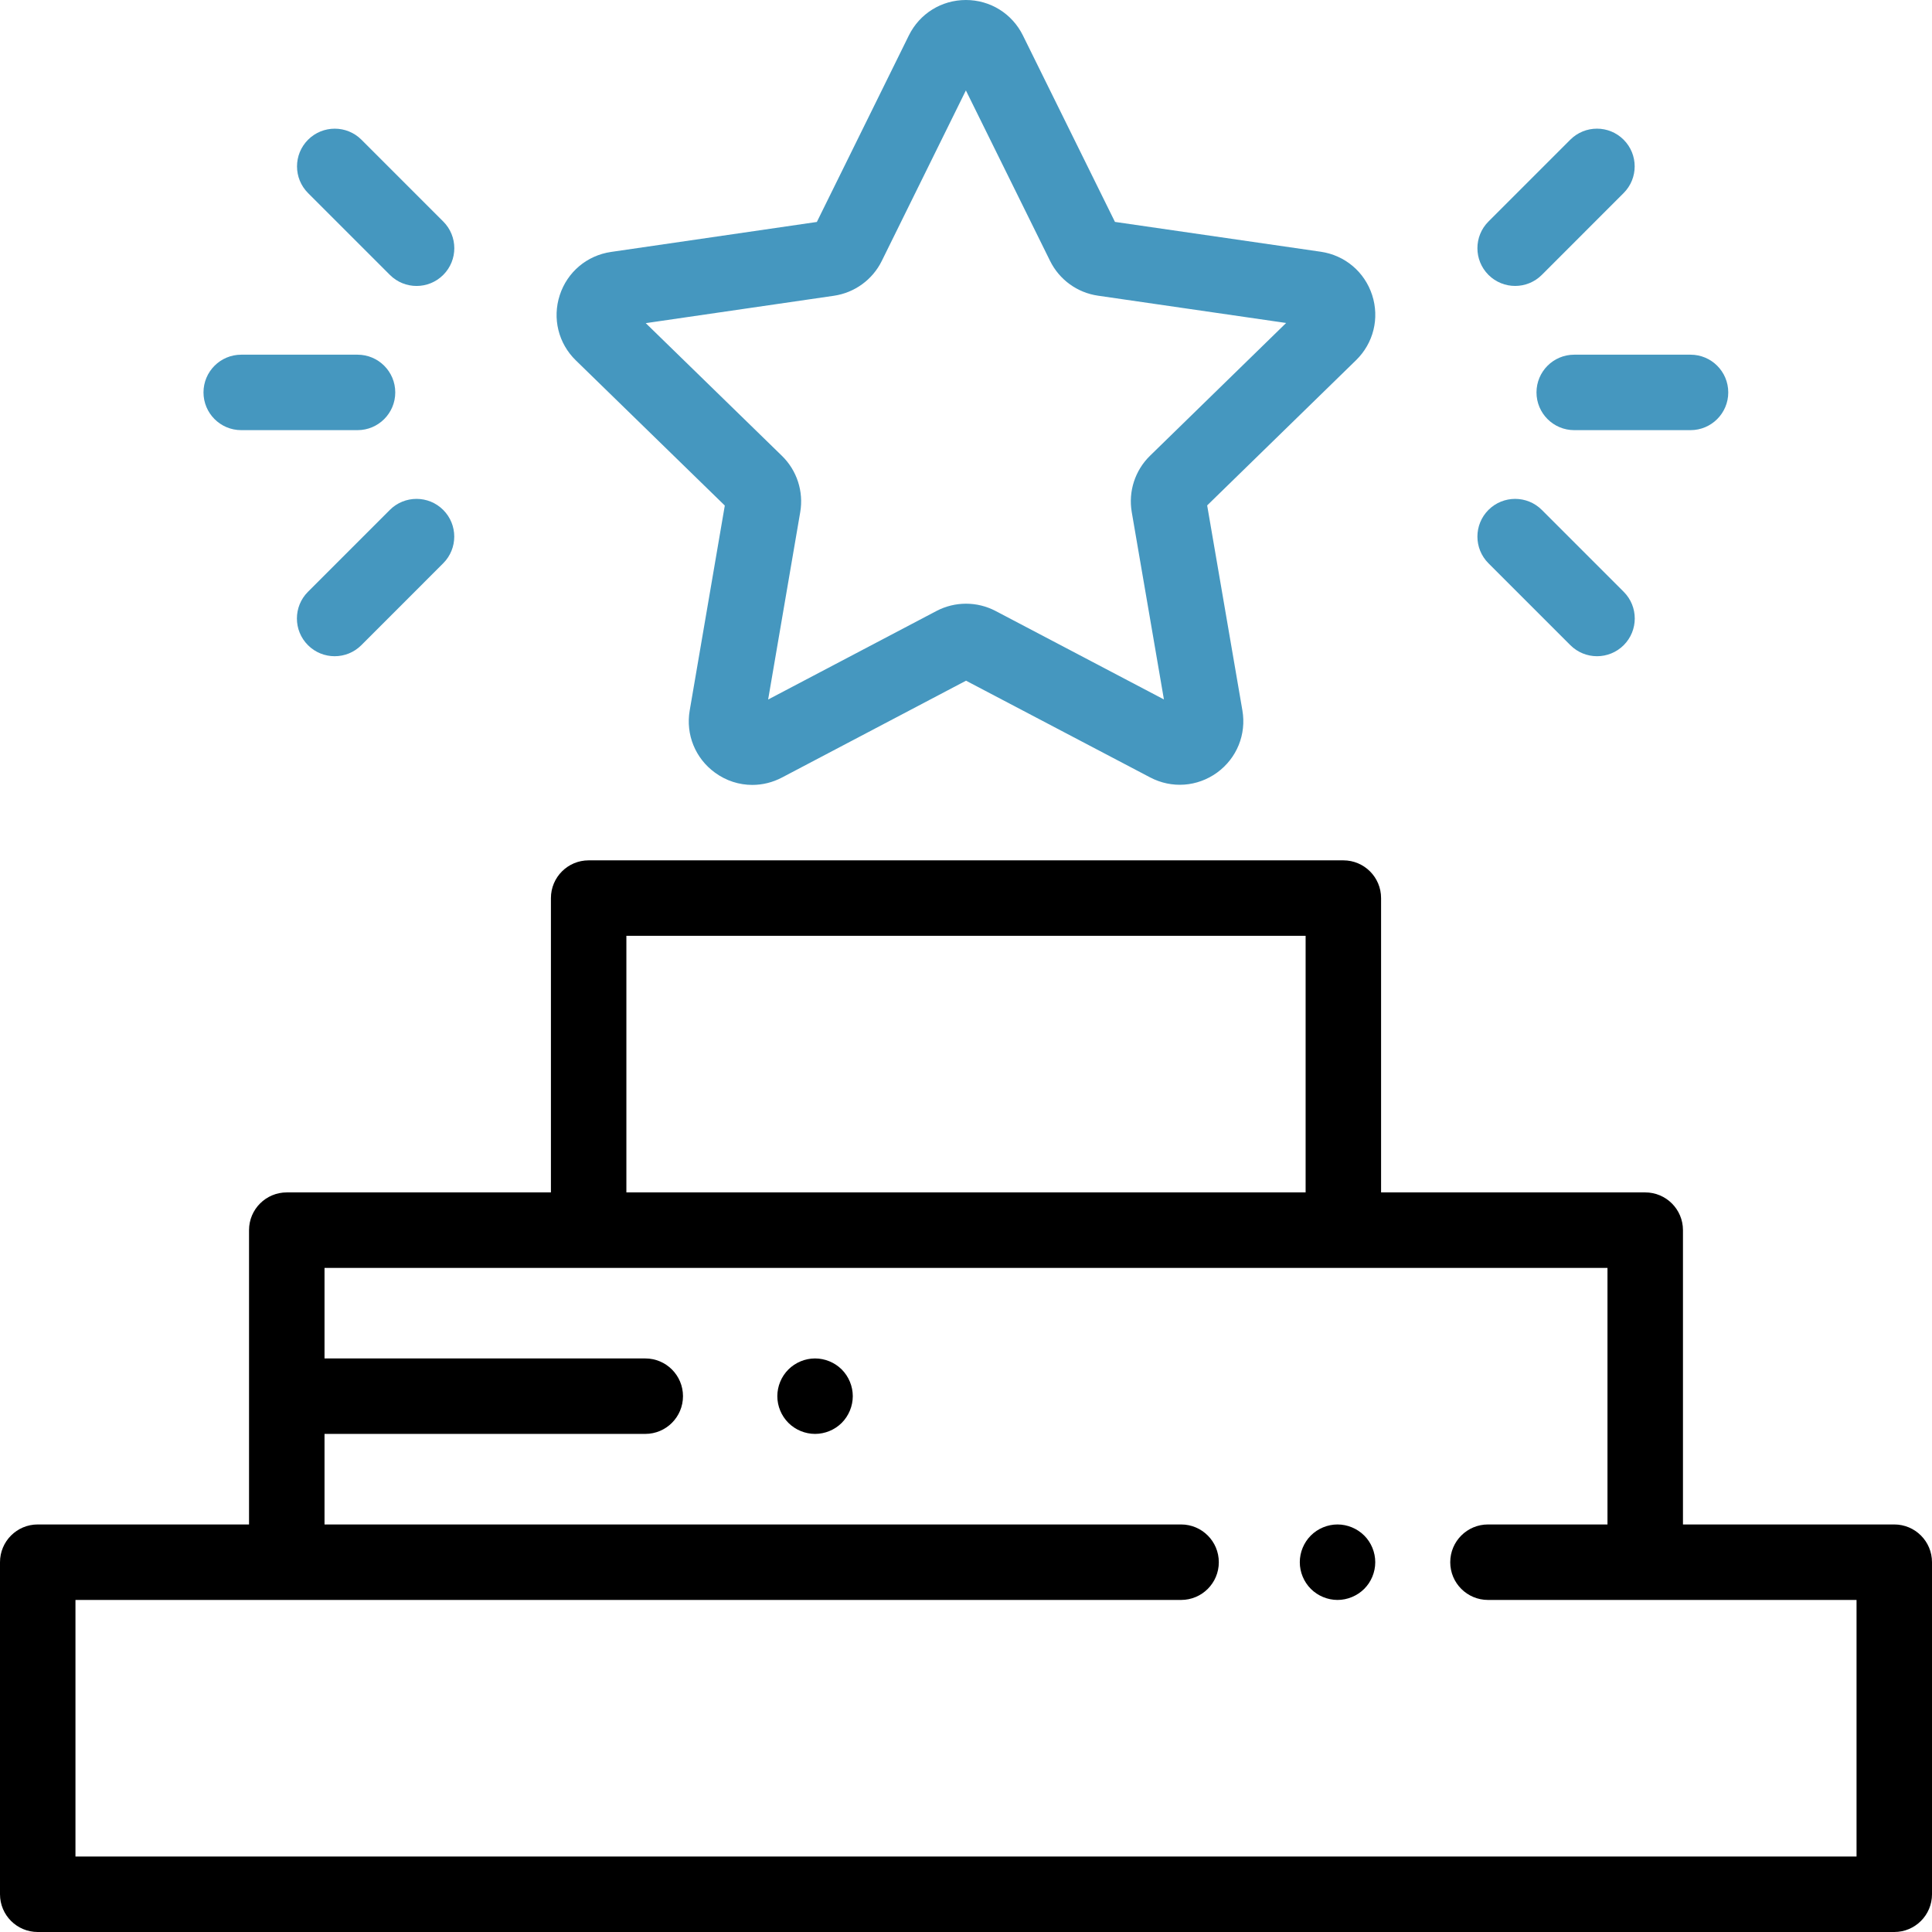 <svg xmlns="http://www.w3.org/2000/svg" width="70" height="70" viewBox="0 0 70 70" fill="none"><g clip-path="url(#clip0_697_3580)"><path d="M26.261 18.317L24.989 25.743C24.84 26.614 25.192 27.477 25.907 27.996C26.31 28.29 26.782 28.439 27.258 28.439C27.624 28.439 27.993 28.35 28.333 28.171L35.001 24.663L41.672 28.167C42.453 28.578 43.383 28.511 44.098 27.992C44.812 27.472 45.164 26.608 45.014 25.738L43.738 18.312L49.132 13.051C49.765 12.434 49.988 11.529 49.715 10.689C49.441 9.849 48.728 9.248 47.854 9.121L40.397 8.04L37.062 1.284C36.67 0.492 35.879 0 34.995 0C34.995 0 34.995 0 34.995 0C34.111 0.001 33.32 0.493 32.929 1.285L29.596 8.042L22.14 9.128C21.266 9.255 20.553 9.856 20.28 10.697C20.008 11.537 20.231 12.442 20.864 13.058L26.261 18.317ZM30.214 10.716C30.964 10.606 31.613 10.135 31.948 9.455L34.996 3.276L38.046 9.453C38.382 10.134 39.031 10.605 39.782 10.713L46.599 11.702L41.668 16.512C41.125 17.042 40.877 17.804 41.005 18.552L42.171 25.342L36.074 22.138C35.402 21.785 34.6 21.785 33.928 22.138L27.831 25.345L28.994 18.555C29.122 17.808 28.874 17.045 28.331 16.516L23.397 11.708L30.214 10.716Z" fill="#4597BF"></path><path d="M55.67 14.218C55.67 14.973 56.282 15.585 57.037 15.585H61.251C62.006 15.585 62.618 14.973 62.618 14.218C62.618 13.463 62.006 12.851 61.251 12.851H57.037C56.282 12.851 55.67 13.463 55.67 14.218Z" fill="#4597BF"></path><path d="M56.897 23.376C57.164 23.642 57.513 23.776 57.863 23.776C58.214 23.776 58.563 23.642 58.83 23.376C59.364 22.842 59.364 21.976 58.83 21.442L55.863 18.475C55.33 17.942 54.464 17.942 53.93 18.475C53.396 19.009 53.396 19.875 53.93 20.409L56.897 23.376Z" fill="#4597BF"></path><path d="M54.897 10.36C55.246 10.36 55.597 10.226 55.863 9.96L58.827 6.995C59.361 6.461 59.361 5.596 58.827 5.062C58.294 4.528 57.428 4.528 56.894 5.062L53.93 8.026C53.396 8.56 53.396 9.425 53.93 9.96C54.197 10.226 54.547 10.36 54.897 10.36Z" fill="#4597BF"></path><path d="M8.74 15.585H12.954C13.709 15.585 14.321 14.973 14.321 14.218C14.321 13.463 13.709 12.851 12.954 12.851H8.74C7.985 12.851 7.373 13.463 7.373 14.218C7.373 14.973 7.985 15.585 8.74 15.585Z" fill="#4597BF"></path><path d="M14.125 18.475L11.158 21.442C10.624 21.976 10.624 22.842 11.158 23.376C11.425 23.643 11.775 23.776 12.125 23.776C12.475 23.776 12.825 23.643 13.092 23.376L16.058 20.409C16.592 19.875 16.592 19.009 16.058 18.475C15.525 17.942 14.659 17.942 14.125 18.475Z" fill="#4597BF"></path><path d="M14.126 9.96C14.393 10.227 14.743 10.361 15.093 10.361C15.443 10.361 15.793 10.227 16.06 9.96C16.594 9.426 16.594 8.56 16.06 8.026L13.096 5.062C12.562 4.529 11.696 4.529 11.162 5.062C10.628 5.596 10.628 6.462 11.162 6.996L14.126 9.96Z" fill="#4597BF"></path><path d="M48.461 55.234C48.101 55.234 47.748 55.381 47.494 55.635C47.24 55.889 47.094 56.242 47.094 56.602C47.094 56.961 47.24 57.314 47.494 57.568C47.748 57.822 48.101 57.969 48.461 57.969C48.82 57.969 49.173 57.822 49.428 57.568C49.683 57.314 49.828 56.961 49.828 56.602C49.828 56.242 49.683 55.889 49.428 55.635C49.173 55.381 48.82 55.234 48.461 55.234Z" fill="black"></path><path d="M68.633 55.234H60.977V44.57C60.977 43.815 60.364 43.203 59.609 43.203H50.039V32.539C50.039 31.784 49.427 31.172 48.672 31.172H21.328C20.573 31.172 19.961 31.784 19.961 32.539V43.203H10.391C9.635 43.203 9.023 43.815 9.023 44.57V55.234H1.367C0.612 55.234 0 55.846 0 56.602V68.633C0 69.388 0.612 70 1.367 70H68.633C69.388 70 70 69.388 70 68.633V56.602C70 55.846 69.388 55.234 68.633 55.234ZM22.695 33.906H47.305V43.203H22.695V33.906ZM67.266 67.266H2.734V57.969H42.793C43.548 57.969 44.16 57.357 44.16 56.602C44.16 55.846 43.548 55.234 42.793 55.234H11.758V51.953H23.379C24.134 51.953 24.746 51.341 24.746 50.586C24.746 49.831 24.134 49.219 23.379 49.219H11.758V45.938H58.242V55.234H53.913C53.157 55.234 52.545 55.846 52.545 56.602C52.545 57.357 53.157 57.969 53.913 57.969H67.266V67.266Z" fill="black"></path><path d="M29.531 49.219C29.172 49.219 28.819 49.365 28.565 49.619C28.31 49.873 28.164 50.227 28.164 50.586C28.164 50.945 28.31 51.298 28.565 51.553C28.819 51.807 29.172 51.953 29.531 51.953C29.891 51.953 30.244 51.807 30.498 51.553C30.752 51.298 30.898 50.945 30.898 50.586C30.898 50.227 30.752 49.873 30.498 49.619C30.244 49.365 29.891 49.219 29.531 49.219Z" fill="black"></path></g><defs><clipPath id="clip0_697_3580"><rect width="70" height="70" fill="white"></rect></clipPath></defs></svg>